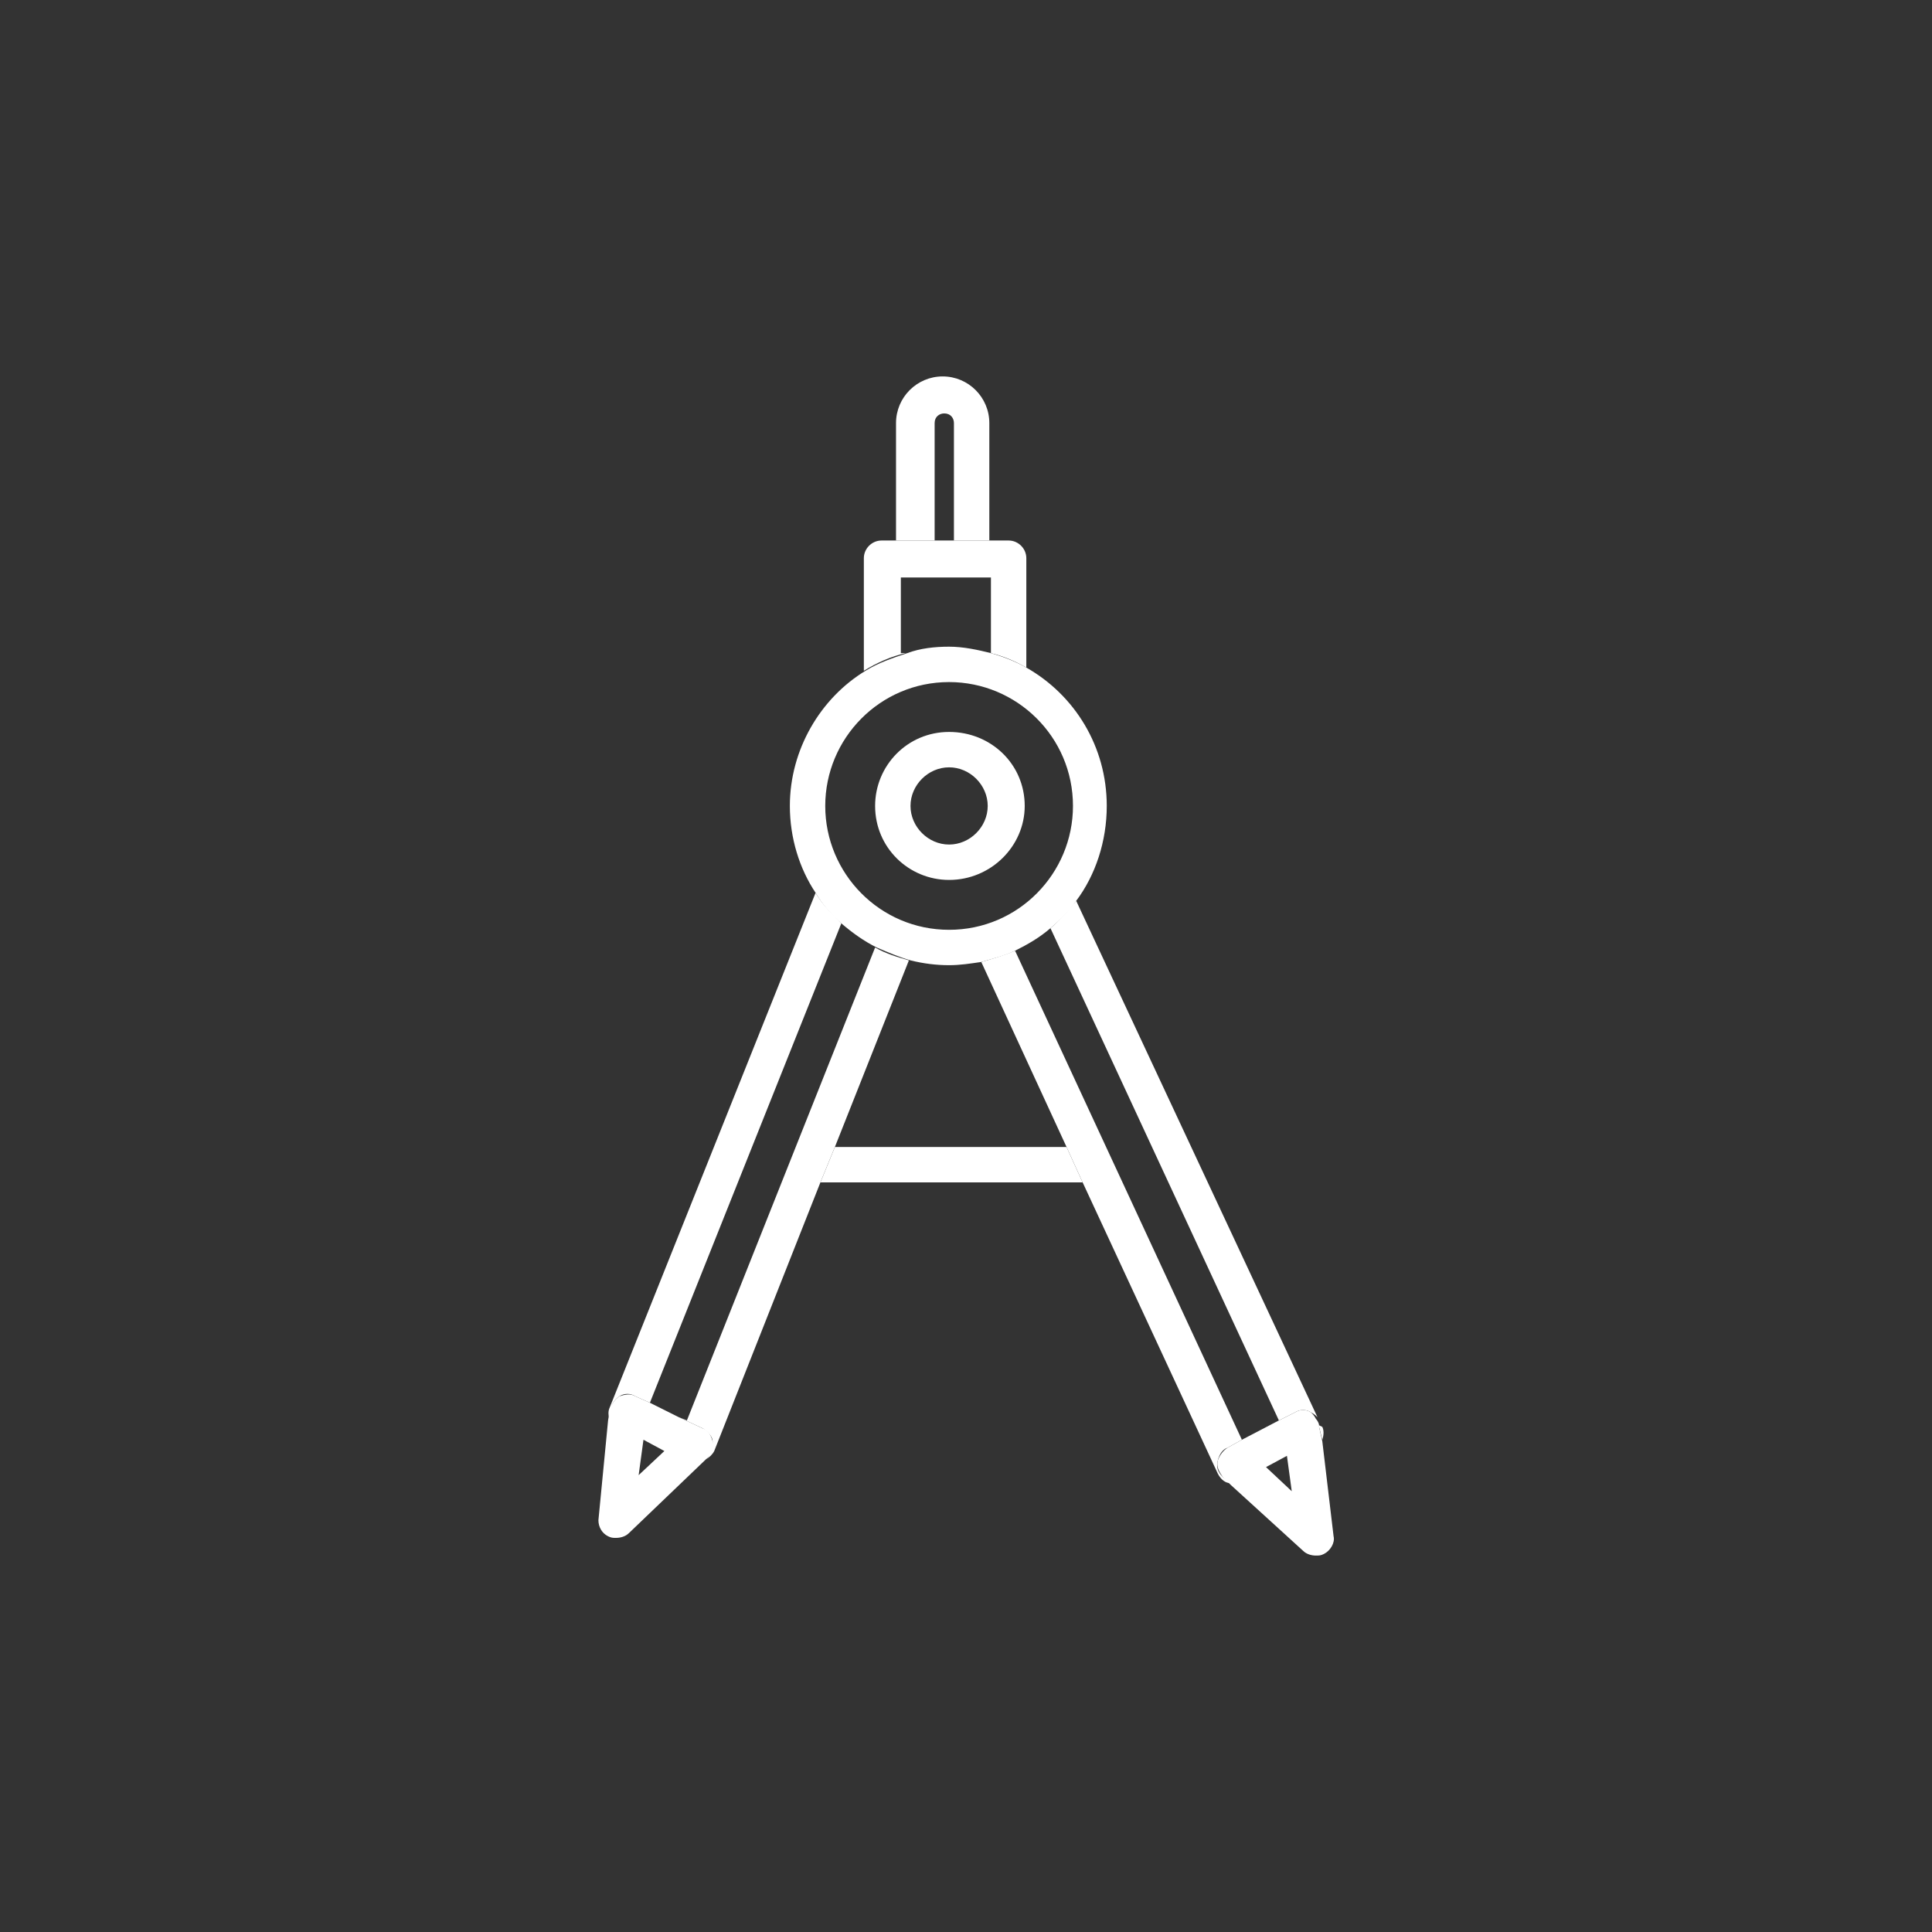 <?xml version="1.0" encoding="utf-8"?>
<!-- Generator: Adobe Illustrator 27.5.0, SVG Export Plug-In . SVG Version: 6.00 Build 0)  -->
<svg version="1.1" id="Layer_1" xmlns="http://www.w3.org/2000/svg" xmlns:xlink="http://www.w3.org/1999/xlink" x="0px" y="0px"
	 viewBox="0 0 120.1 120.1" style="enable-background:new 0 0 120.1 120.1;" xml:space="preserve">
<rect x="0" y="0" width="120.1" height="120.1" fill="#333333" stroke="none"/>
<style type="text/css">
	.st0{fill:#FFFFFF;}
	.st1{fill:#FFFFFF;stroke:#FFFFFF;stroke-miterlimit:10;}
</style>
<g>
	<polygon class="st0" points="66.3,71.3 51.9,71.3 51,73.5 67.3,73.5 	"/>
	<path class="st0" d="M58.1,33.6v-7.3c0-0.4,0.3-0.6,0.6-0.6c0.4,0,0.6,0.3,0.6,0.6v7.3h2.2v-7.3c0-1.6-1.3-2.9-2.9-2.9
		c-1.6,0-2.9,1.3-2.9,2.9v7.3H58.1z"/>
	<path class="st0" d="M56.3,40.6H56v-4.7h5.6v4.7h0c0.8,0.2,1.5,0.5,2.2,0.9v-6.8c0-0.6-0.5-1.1-1.1-1.1h-1.1h-2.2h-1.3h-2.2h-1.1
		c-0.6,0-1.1,0.5-1.1,1.1v7c0,0,0,0,0,0C54.5,41.2,55.4,40.8,56.3,40.6z"/>
	<path class="st0" d="M38.5,86.8c0.3-0.2,0.7-0.2,1,0l0.9,0.4l11.9-29.8c-0.6-0.6-1.2-1.2-1.6-1.9l-12.8,32c-0.1,0.2-0.1,0.5,0,0.7
		l0.1-0.6C38,87.3,38.2,87,38.5,86.8z"/>
	<path class="st0" d="M51.9,71.3l4.6-11.6c-0.7-0.2-1.4-0.4-2.1-0.8L42.7,88.3l-0.5-0.2l1.5,0.7c0.3,0.2,0.6,0.5,0.6,0.8
		s-0.1,0.7-0.3,1l-0.1,0.1c0.2-0.1,0.4-0.3,0.5-0.5L51,73.5L51.9,71.3z"/>
	<path class="st0" d="M82.2,89.5c0.1-0.3,0.1-0.6,0-0.8L82,88.6c0,0,0,0.1,0,0.1L82.2,89.5z"/>
	<path class="st0" d="M75.7,90.8c0.1-0.4,0.3-0.7,0.6-0.8l0.9-0.5L63.1,59.1c-0.7,0.3-1.4,0.5-2.1,0.7l5.3,11.5l1,2.2l8.4,18.1
		c0.2,0.4,0.5,0.6,0.8,0.6L76,91.8C75.7,91.5,75.6,91.2,75.7,90.8z"/>
	<path class="st0" d="M65.3,57.7l14.2,30.6l1-0.5c0.3-0.2,0.7-0.2,1,0c0.2,0.1,0.3,0.2,0.4,0.3L66.9,56
		C66.4,56.6,65.9,57.2,65.3,57.7z"/>
	<path class="st0" d="M52.3,57.4c0.7,0.6,1.4,1.1,2.2,1.5c0.7,0.3,1.4,0.6,2.1,0.8c0.8,0.2,1.6,0.3,2.4,0.3c0.7,0,1.3-0.1,2-0.2
		c0.7-0.2,1.5-0.4,2.1-0.7c0.8-0.4,1.5-0.8,2.2-1.4c0.6-0.5,1.2-1.1,1.6-1.7c1.2-1.6,1.9-3.7,1.9-5.9c0-3.7-2-6.9-5-8.6
		c-0.7-0.4-1.5-0.7-2.2-0.9c-0.8-0.2-1.7-0.4-2.6-0.4c-0.9,0-1.8,0.1-2.6,0.4c-0.9,0.3-1.8,0.6-2.6,1.1c-2.8,1.7-4.7,4.9-4.7,8.4
		c0,2,0.6,3.9,1.6,5.4C51.1,56.2,51.7,56.9,52.3,57.4z M51.3,50.1c0-4.2,3.4-7.7,7.7-7.7c4.2,0,7.7,3.4,7.7,7.7
		c0,4.2-3.4,7.7-7.7,7.7C54.7,57.8,51.3,54.3,51.3,50.1z"/>
	<path class="st0" d="M59,54.7c2.6,0,4.7-2.1,4.7-4.6c0-2.6-2.1-4.6-4.7-4.6c-2.6,0-4.6,2.1-4.6,4.6C54.4,52.7,56.5,54.7,59,54.7z
		 M59,47.7c1.3,0,2.4,1.1,2.4,2.4c0,1.3-1.1,2.4-2.4,2.4c-1.3,0-2.4-1.1-2.4-2.4C56.6,48.8,57.7,47.7,59,47.7z"/>
	<path class="st0" d="M37.8,95.5c0.2,0.1,0.3,0.1,0.5,0.1c0.3,0,0.6-0.1,0.8-0.3l4.8-4.6l0.1-0.1c0.3-0.3,0.4-0.6,0.3-1
		s-0.3-0.7-0.6-0.8l-1.5-0.7l-1.8-0.9l-0.9-0.4c-0.3-0.2-0.7-0.1-1,0c-0.3,0.2-0.5,0.5-0.6,0.9l-0.1,0.6l-0.6,6.2
		C37.2,94.9,37.4,95.3,37.8,95.5z M40,89.5l1.3,0.7l-1.6,1.5L40,89.5z"/>
	<path class="st0" d="M81.5,87.8c-0.3-0.2-0.7-0.2-1,0l-1,0.5l-2.3,1.2L76.3,90c-0.3,0.2-0.5,0.5-0.6,0.8c-0.1,0.4,0.1,0.7,0.3,1
		l0.5,0.5l4.5,4.1c0.2,0.2,0.5,0.3,0.8,0.3c0.2,0,0.3,0,0.5-0.1c0.4-0.2,0.7-0.7,0.6-1.1l-0.7-5.9L82,88.7c0,0,0-0.1,0-0.1
		c0-0.1-0.1-0.3-0.2-0.4C81.7,88,81.6,87.9,81.5,87.8z M80.3,92.7l-1.6-1.5l1.3-0.7L80.3,92.7z"/>
</g>
</svg>
